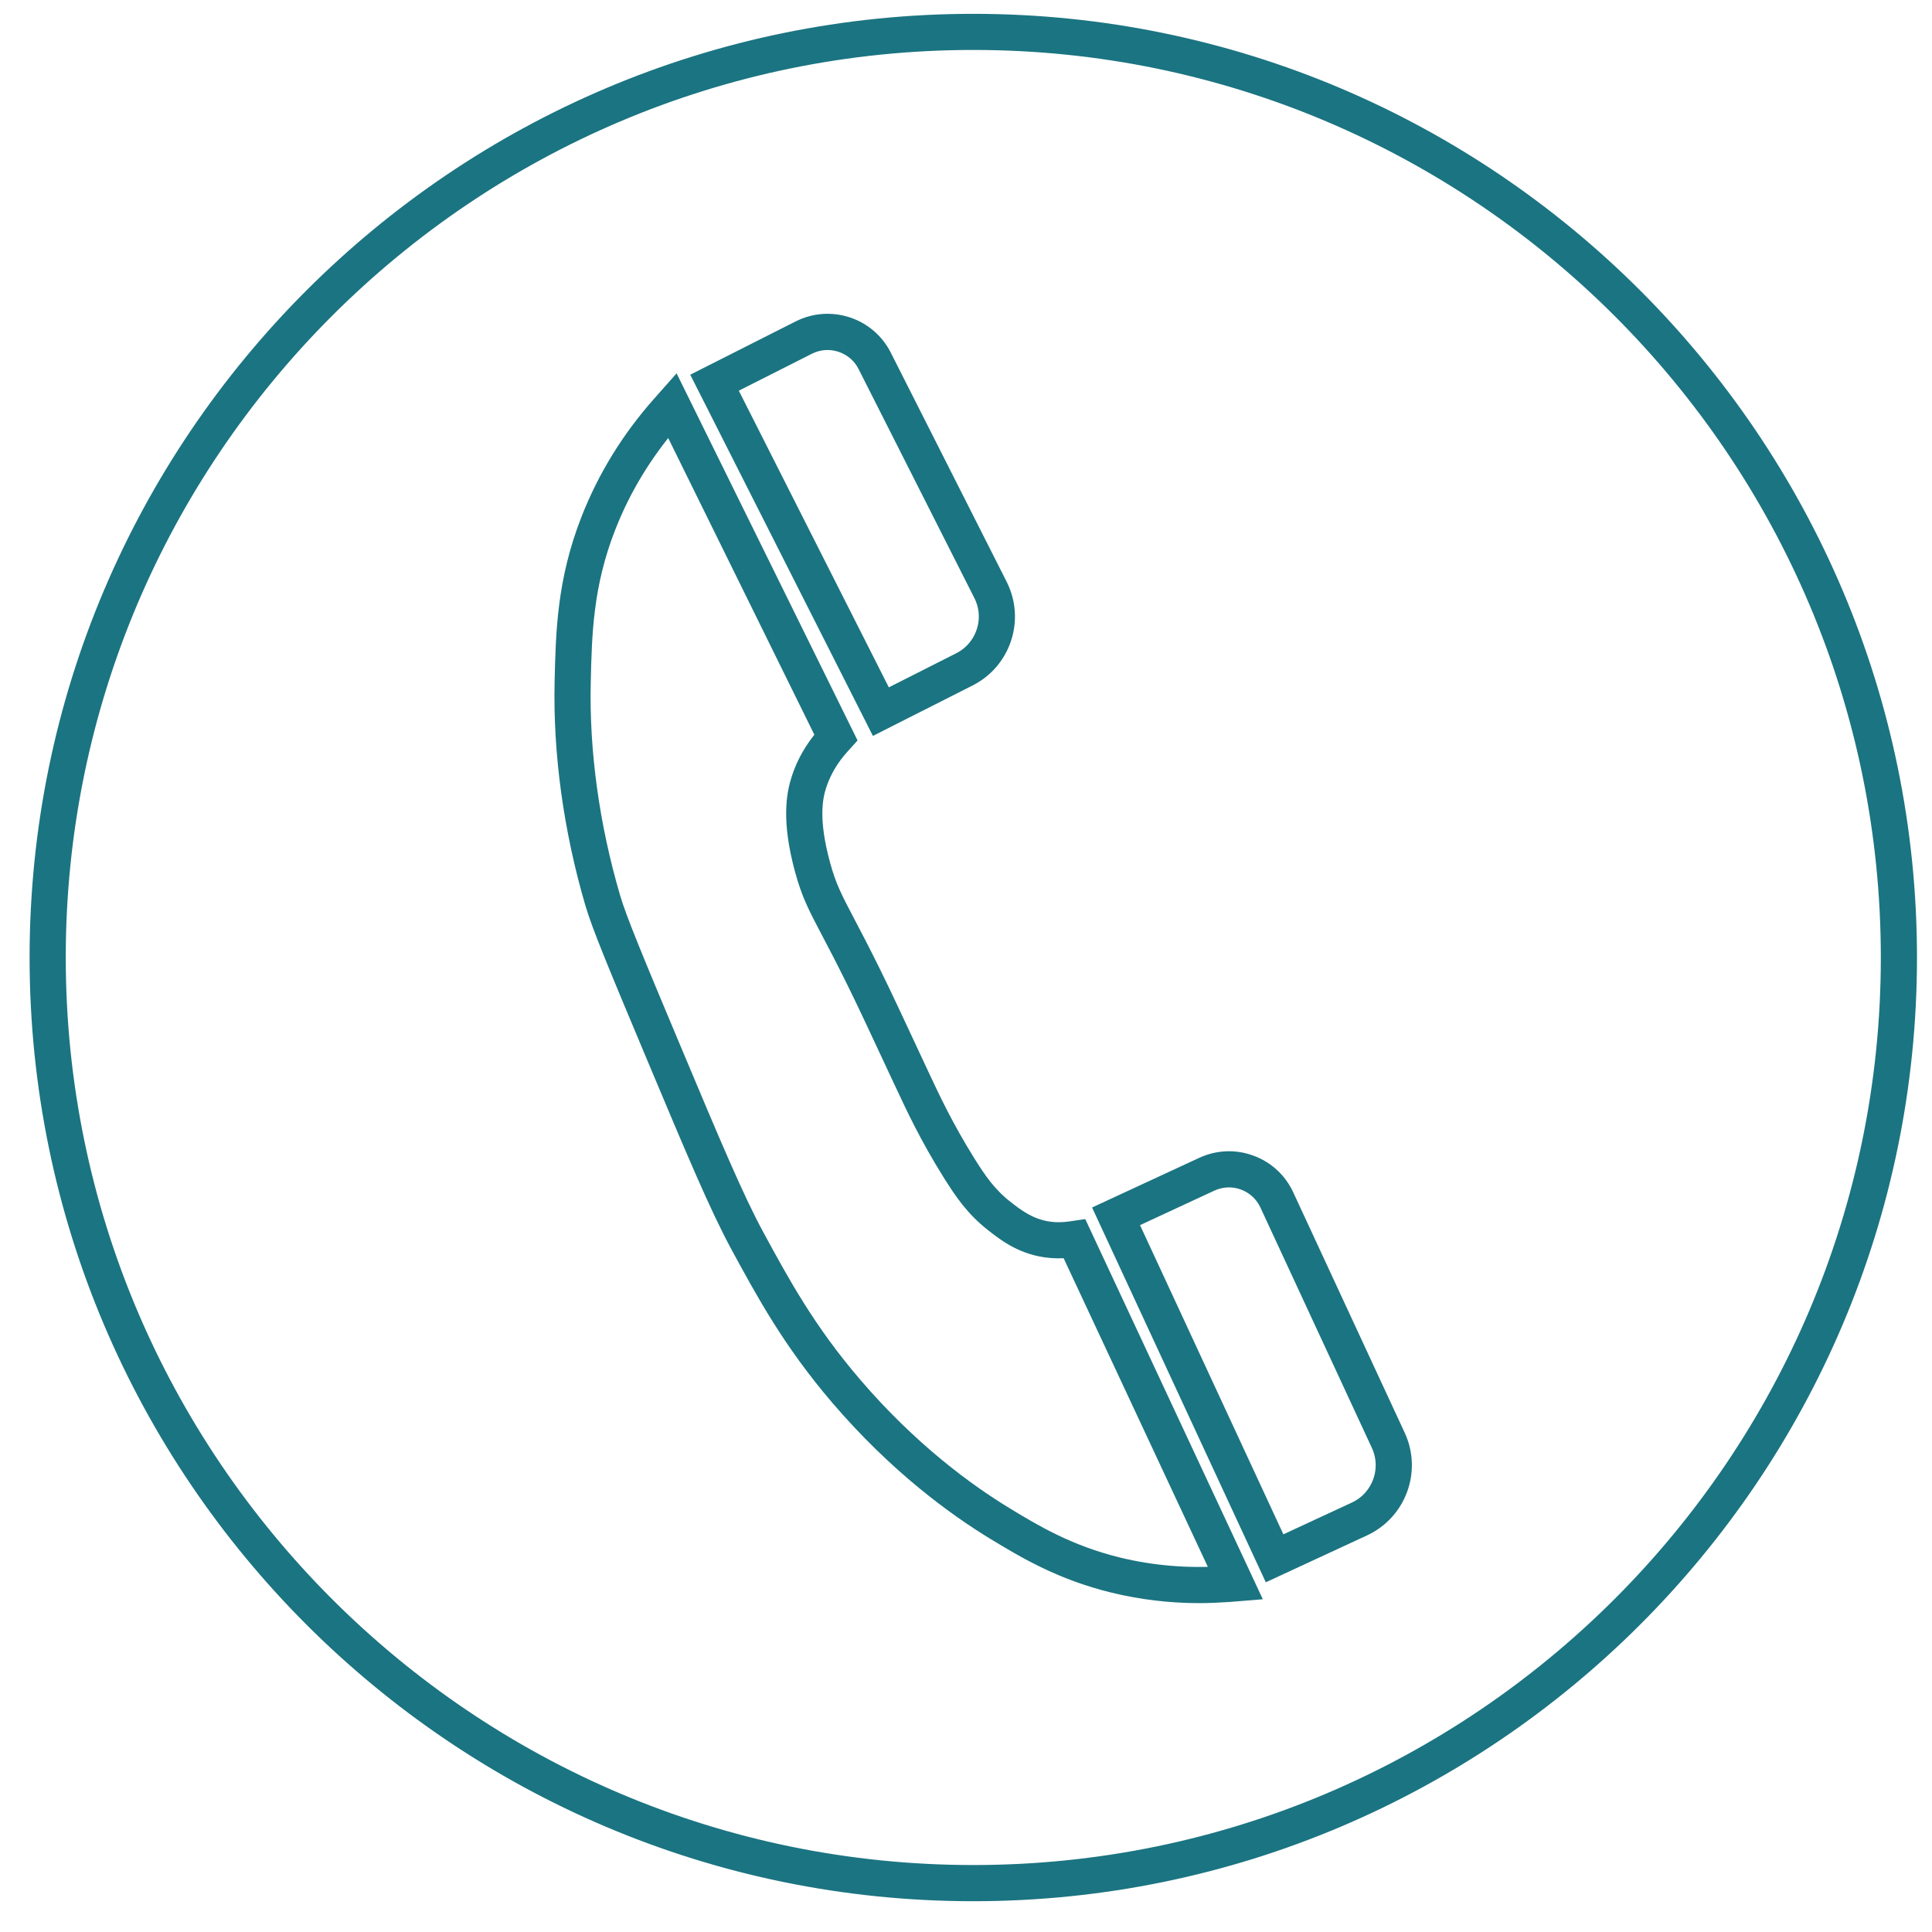 <?xml version="1.0" encoding="UTF-8"?> <svg xmlns="http://www.w3.org/2000/svg" width="62" height="62" viewBox="0 0 62 62" fill="none"><mask id="path-1-outside-1" maskUnits="userSpaceOnUse" x="0.25" y="-0.256" width="62" height="62" fill="black"><rect fill="white" x="0.25" y="-0.256" width="62" height="62"></rect><path d="M38.477 50.986C37.572 50.986 36.669 50.879 35.796 50.667C34.116 50.261 32.962 49.56 32.034 48.998C30.79 48.243 28.916 46.886 27.055 44.712C25.546 42.949 24.703 41.395 23.886 39.893C23.207 38.645 22.474 36.898 21.143 33.725C19.964 30.917 19.434 29.645 19.223 28.92C18.538 26.579 18.204 24.144 18.257 21.878C18.294 20.306 18.332 18.678 19.093 16.736C19.613 15.413 20.364 14.192 21.327 13.106L21.601 12.797L26.967 23.683L26.841 23.823C26.49 24.21 26.234 24.643 26.081 25.11C25.933 25.554 25.786 26.312 26.191 27.795C26.391 28.526 26.581 28.89 27.001 29.688C27.209 30.083 27.466 30.573 27.809 31.266C28.17 31.997 28.562 32.835 29.341 34.509L29.364 34.557C29.721 35.322 30.164 36.272 30.89 37.431C31.236 37.981 31.569 38.474 32.143 38.925C32.481 39.191 32.941 39.552 33.614 39.651C33.855 39.688 34.103 39.688 34.351 39.651L34.556 39.623L34.594 39.703L39.831 50.912L39.434 50.944C39.113 50.973 38.791 50.986 38.477 50.986ZM21.545 13.223L21.508 13.264C20.564 14.328 19.828 15.525 19.317 16.823C18.57 18.725 18.534 20.33 18.497 21.883C18.444 24.125 18.775 26.536 19.453 28.853C19.662 29.565 20.189 30.832 21.366 33.632C22.694 36.797 23.425 38.541 24.097 39.776C24.908 41.269 25.746 42.811 27.238 44.555C29.078 46.706 30.929 48.047 32.157 48.792C33.071 49.346 34.207 50.035 35.852 50.434C37.004 50.712 38.201 50.805 39.412 50.707L39.465 50.703L34.412 39.886L34.385 39.89C34.114 39.93 33.842 39.93 33.577 39.89C32.842 39.781 32.353 39.397 31.994 39.115C31.388 38.64 31.044 38.128 30.686 37.559C29.951 36.387 29.505 35.429 29.145 34.658L29.122 34.61C28.343 32.939 27.953 32.101 27.593 31.371C27.252 30.682 26.994 30.192 26.788 29.8C26.361 28.984 26.166 28.613 25.959 27.858C25.537 26.312 25.695 25.506 25.852 25.034C26.017 24.535 26.29 24.072 26.662 23.661L26.679 23.642L21.545 13.223Z"></path><path d="M38.477 51.146C37.559 51.146 36.644 51.037 35.757 50.822C34.053 50.41 32.889 49.703 31.951 49.136C30.697 48.374 28.807 47.008 26.933 44.816C25.413 43.04 24.565 41.478 23.746 39.97C23.065 38.714 22.33 36.963 20.997 33.787C19.817 30.974 19.285 29.699 19.071 28.966C18.381 26.61 18.045 24.159 18.098 21.875C18.135 20.287 18.173 18.646 18.946 16.678C19.473 15.338 20.234 14.101 21.209 13.002L21.641 12.514L27.161 23.712L26.962 23.933C26.628 24.304 26.383 24.718 26.234 25.165C26.093 25.587 25.954 26.317 26.348 27.759C26.543 28.472 26.73 28.831 27.143 29.618C27.353 30.016 27.61 30.507 27.953 31.2C28.317 31.936 28.708 32.775 29.487 34.447L29.509 34.495C29.865 35.255 30.305 36.2 31.026 37.352C31.364 37.89 31.687 38.371 32.242 38.805C32.565 39.058 33.009 39.405 33.637 39.498C33.863 39.531 34.097 39.531 34.329 39.498L34.65 39.451L40.071 51.058L39.444 51.109C39.121 51.131 38.796 51.146 38.477 51.146ZM21.508 13.509C20.634 14.525 19.948 15.658 19.468 16.882C18.73 18.759 18.693 20.349 18.658 21.888C18.605 24.114 18.935 26.507 19.609 28.808C19.815 29.512 20.341 30.776 21.514 33.57C22.842 36.733 23.572 38.472 24.239 39.699C25.045 41.184 25.879 42.72 27.361 44.451C29.186 46.586 31.023 47.915 32.242 48.656C33.146 49.205 34.271 49.886 35.89 50.279C36.972 50.541 38.092 50.634 39.223 50.562L34.317 40.062C34.061 40.091 33.805 40.088 33.554 40.051C32.778 39.936 32.269 39.536 31.897 39.245C31.271 38.754 30.917 38.23 30.551 37.648C29.81 36.467 29.362 35.504 29.001 34.73L28.964 34.653C28.194 33 27.807 32.171 27.45 31.448C27.109 30.759 26.853 30.27 26.647 29.88C26.213 29.055 26.017 28.678 25.805 27.906C25.372 26.319 25.538 25.482 25.7 24.989C25.863 24.493 26.129 24.034 26.489 23.621L21.508 13.509Z"></path><path d="M28.215 22.998L22.769 12.229L25.74 10.726C26.172 10.509 26.661 10.472 27.122 10.622C27.583 10.773 27.957 11.094 28.175 11.526L31.892 18.877C32.135 19.358 32.177 19.906 32.009 20.418C31.841 20.93 31.482 21.346 31.002 21.589L28.215 22.998ZM23.092 12.334L28.321 22.677L30.893 21.376C31.317 21.162 31.633 20.795 31.781 20.342C31.93 19.891 31.893 19.41 31.679 18.986L27.962 11.635C27.773 11.261 27.449 10.982 27.049 10.851C26.649 10.72 26.223 10.752 25.849 10.941L23.092 12.334Z"></path><path d="M28.145 23.213L22.554 12.157L25.669 10.582C26.138 10.346 26.672 10.306 27.173 10.469C27.674 10.634 28.082 10.982 28.319 11.453L32.036 18.803C32.298 19.323 32.343 19.914 32.162 20.466C31.98 21.019 31.594 21.467 31.076 21.73L28.145 23.213ZM23.306 12.405L28.391 22.461L30.821 21.232C31.207 21.037 31.493 20.702 31.629 20.293C31.764 19.882 31.732 19.443 31.537 19.058L27.82 11.707C27.65 11.371 27.359 11.122 26.999 11.003C26.64 10.886 26.258 10.914 25.922 11.083L23.306 12.405Z"></path><path d="M40.844 50.166L35.655 38.974L38.676 37.575C39.114 37.371 39.607 37.35 40.061 37.517C40.516 37.683 40.879 38.018 41.082 38.456L44.66 46.173C45.127 47.182 44.687 48.386 43.677 48.855L40.844 50.166ZM35.973 39.091L40.961 49.848L43.577 48.635C44.466 48.222 44.855 47.163 44.442 46.274L40.865 38.557C40.689 38.176 40.373 37.886 39.978 37.742C39.583 37.599 39.157 37.616 38.777 37.792L35.973 39.091Z"></path><path d="M40.767 50.379L35.444 38.896L38.61 37.429C39.088 37.208 39.624 37.184 40.119 37.367C40.613 37.547 41.008 37.911 41.229 38.389L44.807 46.106C45.312 47.195 44.836 48.493 43.746 48.999L40.767 50.379ZM36.186 39.17L41.039 49.637L43.509 48.491C44.319 48.115 44.672 47.151 44.298 46.341L40.72 38.624C40.562 38.282 40.279 38.023 39.925 37.891C39.572 37.762 39.188 37.778 38.845 37.936L36.186 39.17Z"></path><path d="M31.234 60.552C14.789 60.552 1.41 47.173 1.41 30.728C1.41 14.283 14.789 0.904 31.234 0.904C47.679 0.904 61.058 14.283 61.058 30.728C61.058 47.173 47.68 60.552 31.234 60.552ZM31.234 1.144C14.92 1.144 1.65 14.416 1.65 30.728C1.65 47.04 14.922 60.312 31.234 60.312C47.546 60.312 60.818 47.04 60.818 30.728C60.818 14.416 47.548 1.144 31.234 1.144Z"></path><path d="M31.234 60.712C14.701 60.712 1.25 47.261 1.25 30.728C1.25 14.195 14.701 0.744 31.234 0.744C47.767 0.744 61.218 14.195 61.218 30.728C61.218 47.261 47.768 60.712 31.234 60.712ZM31.234 1.303C15.008 1.303 1.81 14.502 1.81 30.727C1.81 46.95 15.01 60.151 31.234 60.151C47.458 60.151 60.658 46.95 60.658 30.727C60.658 14.502 47.46 1.303 31.234 1.303Z"></path></mask><path d="M38.477 50.986C37.572 50.986 36.669 50.879 35.796 50.667C34.116 50.261 32.962 49.56 32.034 48.998C30.79 48.243 28.916 46.886 27.055 44.712C25.546 42.949 24.703 41.395 23.886 39.893C23.207 38.645 22.474 36.898 21.143 33.725C19.964 30.917 19.434 29.645 19.223 28.92C18.538 26.579 18.204 24.144 18.257 21.878C18.294 20.306 18.332 18.678 19.093 16.736C19.613 15.413 20.364 14.192 21.327 13.106L21.601 12.797L26.967 23.683L26.841 23.823C26.49 24.21 26.234 24.643 26.081 25.11C25.933 25.554 25.786 26.312 26.191 27.795C26.391 28.526 26.581 28.89 27.001 29.688C27.209 30.083 27.466 30.573 27.809 31.266C28.17 31.997 28.562 32.835 29.341 34.509L29.364 34.557C29.721 35.322 30.164 36.272 30.89 37.431C31.236 37.981 31.569 38.474 32.143 38.925C32.481 39.191 32.941 39.552 33.614 39.651C33.855 39.688 34.103 39.688 34.351 39.651L34.556 39.623L34.594 39.703L39.831 50.912L39.434 50.944C39.113 50.973 38.791 50.986 38.477 50.986ZM21.545 13.223L21.508 13.264C20.564 14.328 19.828 15.525 19.317 16.823C18.57 18.725 18.534 20.33 18.497 21.883C18.444 24.125 18.775 26.536 19.453 28.853C19.662 29.565 20.189 30.832 21.366 33.632C22.694 36.797 23.425 38.541 24.097 39.776C24.908 41.269 25.746 42.811 27.238 44.555C29.078 46.706 30.929 48.047 32.157 48.792C33.071 49.346 34.207 50.035 35.852 50.434C37.004 50.712 38.201 50.805 39.412 50.707L39.465 50.703L34.412 39.886L34.385 39.89C34.114 39.93 33.842 39.93 33.577 39.89C32.842 39.781 32.353 39.397 31.994 39.115C31.388 38.64 31.044 38.128 30.686 37.559C29.951 36.387 29.505 35.429 29.145 34.658L29.122 34.61C28.343 32.939 27.953 32.101 27.593 31.371C27.252 30.682 26.994 30.192 26.788 29.8C26.361 28.984 26.166 28.613 25.959 27.858C25.537 26.312 25.695 25.506 25.852 25.034C26.017 24.535 26.29 24.072 26.662 23.661L26.679 23.642L21.545 13.223Z" fill="#1b7481"></path><path d="M38.477 51.146C37.559 51.146 36.644 51.037 35.757 50.822C34.053 50.41 32.889 49.703 31.951 49.136C30.697 48.374 28.807 47.008 26.933 44.816C25.413 43.04 24.565 41.478 23.746 39.97C23.065 38.714 22.33 36.963 20.997 33.787C19.817 30.974 19.285 29.699 19.071 28.966C18.381 26.61 18.045 24.159 18.098 21.875C18.135 20.287 18.173 18.646 18.946 16.678C19.473 15.338 20.234 14.101 21.209 13.002L21.641 12.514L27.161 23.712L26.962 23.933C26.628 24.304 26.383 24.718 26.234 25.165C26.093 25.587 25.954 26.317 26.348 27.759C26.543 28.472 26.73 28.831 27.143 29.618C27.353 30.016 27.61 30.507 27.953 31.2C28.317 31.936 28.708 32.775 29.487 34.447L29.509 34.495C29.865 35.255 30.305 36.2 31.026 37.352C31.364 37.89 31.687 38.371 32.242 38.805C32.565 39.058 33.009 39.405 33.637 39.498C33.863 39.531 34.097 39.531 34.329 39.498L34.65 39.451L40.071 51.058L39.444 51.109C39.121 51.131 38.796 51.146 38.477 51.146ZM21.508 13.509C20.634 14.525 19.948 15.658 19.468 16.882C18.73 18.759 18.693 20.349 18.658 21.888C18.605 24.114 18.935 26.507 19.609 28.808C19.815 29.512 20.341 30.776 21.514 33.57C22.842 36.733 23.572 38.472 24.239 39.699C25.045 41.184 25.879 42.72 27.361 44.451C29.186 46.586 31.023 47.915 32.242 48.656C33.146 49.205 34.271 49.886 35.89 50.279C36.972 50.541 38.092 50.634 39.223 50.562L34.317 40.062C34.061 40.091 33.805 40.088 33.554 40.051C32.778 39.936 32.269 39.536 31.897 39.245C31.271 38.754 30.917 38.23 30.551 37.648C29.81 36.467 29.362 35.504 29.001 34.73L28.964 34.653C28.194 33 27.807 32.171 27.45 31.448C27.109 30.759 26.853 30.27 26.647 29.88C26.213 29.055 26.017 28.678 25.805 27.906C25.372 26.319 25.538 25.482 25.7 24.989C25.863 24.493 26.129 24.034 26.489 23.621L21.508 13.509Z" fill="#1b7481"></path><path d="M28.215 22.998L22.769 12.229L25.74 10.726C26.172 10.509 26.661 10.472 27.122 10.622C27.583 10.773 27.957 11.094 28.175 11.526L31.892 18.877C32.135 19.358 32.177 19.906 32.009 20.418C31.841 20.93 31.482 21.346 31.002 21.589L28.215 22.998ZM23.092 12.334L28.321 22.677L30.893 21.376C31.317 21.162 31.633 20.795 31.781 20.342C31.93 19.891 31.893 19.41 31.679 18.986L27.962 11.635C27.773 11.261 27.449 10.982 27.049 10.851C26.649 10.72 26.223 10.752 25.849 10.941L23.092 12.334Z" fill="#1b7481"></path><path d="M28.145 23.213L22.554 12.157L25.669 10.582C26.138 10.346 26.672 10.306 27.173 10.469C27.674 10.634 28.082 10.982 28.319 11.453L32.036 18.803C32.298 19.323 32.343 19.914 32.162 20.466C31.98 21.019 31.594 21.467 31.076 21.73L28.145 23.213ZM23.306 12.405L28.391 22.461L30.821 21.232C31.207 21.037 31.493 20.702 31.629 20.293C31.764 19.882 31.732 19.443 31.537 19.058L27.82 11.707C27.65 11.371 27.359 11.122 26.999 11.003C26.64 10.886 26.258 10.914 25.922 11.083L23.306 12.405Z" fill="#1b7481"></path><path d="M40.844 50.166L35.655 38.974L38.676 37.575C39.114 37.371 39.607 37.35 40.061 37.517C40.516 37.683 40.879 38.018 41.082 38.456L44.66 46.173C45.127 47.182 44.687 48.386 43.677 48.855L40.844 50.166ZM35.973 39.091L40.961 49.848L43.577 48.635C44.466 48.222 44.855 47.163 44.442 46.274L40.865 38.557C40.689 38.176 40.373 37.886 39.978 37.742C39.583 37.599 39.157 37.616 38.777 37.792L35.973 39.091Z" fill="#1b7481"></path><path d="M40.767 50.379L35.444 38.896L38.61 37.429C39.088 37.208 39.624 37.184 40.119 37.367C40.613 37.547 41.008 37.911 41.229 38.389L44.807 46.106C45.312 47.195 44.836 48.493 43.746 48.999L40.767 50.379ZM36.186 39.17L41.039 49.637L43.509 48.491C44.319 48.115 44.672 47.151 44.298 46.341L40.72 38.624C40.562 38.282 40.279 38.023 39.925 37.891C39.572 37.762 39.188 37.778 38.845 37.936L36.186 39.17Z" fill="#1b7481"></path><path d="M31.234 60.552C14.789 60.552 1.41 47.173 1.41 30.728C1.41 14.283 14.789 0.904 31.234 0.904C47.679 0.904 61.058 14.283 61.058 30.728C61.058 47.173 47.68 60.552 31.234 60.552ZM31.234 1.144C14.92 1.144 1.65 14.416 1.65 30.728C1.65 47.04 14.922 60.312 31.234 60.312C47.546 60.312 60.818 47.04 60.818 30.728C60.818 14.416 47.548 1.144 31.234 1.144Z" fill="#1b7481"></path><path d="M31.234 60.712C14.701 60.712 1.25 47.261 1.25 30.728C1.25 14.195 14.701 0.744 31.234 0.744C47.767 0.744 61.218 14.195 61.218 30.728C61.218 47.261 47.768 60.712 31.234 60.712ZM31.234 1.303C15.008 1.303 1.81 14.502 1.81 30.727C1.81 46.95 15.01 60.151 31.234 60.151C47.458 60.151 60.658 46.95 60.658 30.727C60.658 14.502 47.46 1.303 31.234 1.303Z" fill="#1b7481"></path><path d="M38.477 50.986C37.572 50.986 36.669 50.879 35.796 50.667C34.116 50.261 32.962 49.56 32.034 48.998C30.79 48.243 28.916 46.886 27.055 44.712C25.546 42.949 24.703 41.395 23.886 39.893C23.207 38.645 22.474 36.898 21.143 33.725C19.964 30.917 19.434 29.645 19.223 28.92C18.538 26.579 18.204 24.144 18.257 21.878C18.294 20.306 18.332 18.678 19.093 16.736C19.613 15.413 20.364 14.192 21.327 13.106L21.601 12.797L26.967 23.683L26.841 23.823C26.49 24.21 26.234 24.643 26.081 25.11C25.933 25.554 25.786 26.312 26.191 27.795C26.391 28.526 26.581 28.89 27.001 29.688C27.209 30.083 27.466 30.573 27.809 31.266C28.17 31.997 28.562 32.835 29.341 34.509L29.364 34.557C29.721 35.322 30.164 36.272 30.89 37.431C31.236 37.981 31.569 38.474 32.143 38.925C32.481 39.191 32.941 39.552 33.614 39.651C33.855 39.688 34.103 39.688 34.351 39.651L34.556 39.623L34.594 39.703L39.831 50.912L39.434 50.944C39.113 50.973 38.791 50.986 38.477 50.986ZM21.545 13.223L21.508 13.264C20.564 14.328 19.828 15.525 19.317 16.823C18.57 18.725 18.534 20.33 18.497 21.883C18.444 24.125 18.775 26.536 19.453 28.853C19.662 29.565 20.189 30.832 21.366 33.632C22.694 36.797 23.425 38.541 24.097 39.776C24.908 41.269 25.746 42.811 27.238 44.555C29.078 46.706 30.929 48.047 32.157 48.792C33.071 49.346 34.207 50.035 35.852 50.434C37.004 50.712 38.201 50.805 39.412 50.707L39.465 50.703L34.412 39.886L34.385 39.89C34.114 39.93 33.842 39.93 33.577 39.89C32.842 39.781 32.353 39.397 31.994 39.115C31.388 38.64 31.044 38.128 30.686 37.559C29.951 36.387 29.505 35.429 29.145 34.658L29.122 34.61C28.343 32.939 27.953 32.101 27.593 31.371C27.252 30.682 26.994 30.192 26.788 29.8C26.361 28.984 26.166 28.613 25.959 27.858C25.537 26.312 25.695 25.506 25.852 25.034C26.017 24.535 26.29 24.072 26.662 23.661L26.679 23.642L21.545 13.223Z" stroke="#1b7481" stroke-width="0.6" mask="url(#path-1-outside-1)"></path><path d="M38.477 51.146C37.559 51.146 36.644 51.037 35.757 50.822C34.053 50.41 32.889 49.703 31.951 49.136C30.697 48.374 28.807 47.008 26.933 44.816C25.413 43.04 24.565 41.478 23.746 39.97C23.065 38.714 22.33 36.963 20.997 33.787C19.817 30.974 19.285 29.699 19.071 28.966C18.381 26.61 18.045 24.159 18.098 21.875C18.135 20.287 18.173 18.646 18.946 16.678C19.473 15.338 20.234 14.101 21.209 13.002L21.641 12.514L27.161 23.712L26.962 23.933C26.628 24.304 26.383 24.718 26.234 25.165C26.093 25.587 25.954 26.317 26.348 27.759C26.543 28.472 26.73 28.831 27.143 29.618C27.353 30.016 27.61 30.507 27.953 31.2C28.317 31.936 28.708 32.775 29.487 34.447L29.509 34.495C29.865 35.255 30.305 36.2 31.026 37.352C31.364 37.89 31.687 38.371 32.242 38.805C32.565 39.058 33.009 39.405 33.637 39.498C33.863 39.531 34.097 39.531 34.329 39.498L34.65 39.451L40.071 51.058L39.444 51.109C39.121 51.131 38.796 51.146 38.477 51.146ZM21.508 13.509C20.634 14.525 19.948 15.658 19.468 16.882C18.73 18.759 18.693 20.349 18.658 21.888C18.605 24.114 18.935 26.507 19.609 28.808C19.815 29.512 20.341 30.776 21.514 33.57C22.842 36.733 23.572 38.472 24.239 39.699C25.045 41.184 25.879 42.72 27.361 44.451C29.186 46.586 31.023 47.915 32.242 48.656C33.146 49.205 34.271 49.886 35.89 50.279C36.972 50.541 38.092 50.634 39.223 50.562L34.317 40.062C34.061 40.091 33.805 40.088 33.554 40.051C32.778 39.936 32.269 39.536 31.897 39.245C31.271 38.754 30.917 38.23 30.551 37.648C29.81 36.467 29.362 35.504 29.001 34.73L28.964 34.653C28.194 33 27.807 32.171 27.45 31.448C27.109 30.759 26.853 30.27 26.647 29.88C26.213 29.055 26.017 28.678 25.805 27.906C25.372 26.319 25.538 25.482 25.7 24.989C25.863 24.493 26.129 24.034 26.489 23.621L21.508 13.509Z" stroke="#1b7481" stroke-width="0.6" mask="url(#path-1-outside-1)"></path><path d="M28.215 22.998L22.769 12.229L25.74 10.726C26.172 10.509 26.661 10.472 27.122 10.622C27.583 10.773 27.957 11.094 28.175 11.526L31.892 18.877C32.135 19.358 32.177 19.906 32.009 20.418C31.841 20.93 31.482 21.346 31.002 21.589L28.215 22.998ZM23.092 12.334L28.321 22.677L30.893 21.376C31.317 21.162 31.633 20.795 31.781 20.342C31.93 19.891 31.893 19.41 31.679 18.986L27.962 11.635C27.773 11.261 27.449 10.982 27.049 10.851C26.649 10.72 26.223 10.752 25.849 10.941L23.092 12.334Z" stroke="#1b7481" stroke-width="0.6" mask="url(#path-1-outside-1)"></path><path d="M28.145 23.213L22.554 12.157L25.669 10.582C26.138 10.346 26.672 10.306 27.173 10.469C27.674 10.634 28.082 10.982 28.319 11.453L32.036 18.803C32.298 19.323 32.343 19.914 32.162 20.466C31.98 21.019 31.594 21.467 31.076 21.73L28.145 23.213ZM23.306 12.405L28.391 22.461L30.821 21.232C31.207 21.037 31.493 20.702 31.629 20.293C31.764 19.882 31.732 19.443 31.537 19.058L27.82 11.707C27.65 11.371 27.359 11.122 26.999 11.003C26.64 10.886 26.258 10.914 25.922 11.083L23.306 12.405Z" stroke="#1b7481" stroke-width="0.6" mask="url(#path-1-outside-1)"></path><path d="M40.844 50.166L35.655 38.974L38.676 37.575C39.114 37.371 39.607 37.35 40.061 37.517C40.516 37.683 40.879 38.018 41.082 38.456L44.66 46.173C45.127 47.182 44.687 48.386 43.677 48.855L40.844 50.166ZM35.973 39.091L40.961 49.848L43.577 48.635C44.466 48.222 44.855 47.163 44.442 46.274L40.865 38.557C40.689 38.176 40.373 37.886 39.978 37.742C39.583 37.599 39.157 37.616 38.777 37.792L35.973 39.091Z" stroke="#1b7481" stroke-width="0.6" mask="url(#path-1-outside-1)"></path><path d="M40.767 50.379L35.444 38.896L38.61 37.429C39.088 37.208 39.624 37.184 40.119 37.367C40.613 37.547 41.008 37.911 41.229 38.389L44.807 46.106C45.312 47.195 44.836 48.493 43.746 48.999L40.767 50.379ZM36.186 39.17L41.039 49.637L43.509 48.491C44.319 48.115 44.672 47.151 44.298 46.341L40.72 38.624C40.562 38.282 40.279 38.023 39.925 37.891C39.572 37.762 39.188 37.778 38.845 37.936L36.186 39.17Z" stroke="#1b7481" stroke-width="0.6" mask="url(#path-1-outside-1)"></path><path d="M31.234 60.552C14.789 60.552 1.41 47.173 1.41 30.728C1.41 14.283 14.789 0.904 31.234 0.904C47.679 0.904 61.058 14.283 61.058 30.728C61.058 47.173 47.68 60.552 31.234 60.552ZM31.234 1.144C14.92 1.144 1.65 14.416 1.65 30.728C1.65 47.04 14.922 60.312 31.234 60.312C47.546 60.312 60.818 47.04 60.818 30.728C60.818 14.416 47.548 1.144 31.234 1.144Z" stroke="#1b7481" stroke-width="0.6" mask="url(#path-1-outside-1)"></path><path d="M31.234 60.712C14.701 60.712 1.25 47.261 1.25 30.728C1.25 14.195 14.701 0.744 31.234 0.744C47.767 0.744 61.218 14.195 61.218 30.728C61.218 47.261 47.768 60.712 31.234 60.712ZM31.234 1.303C15.008 1.303 1.81 14.502 1.81 30.727C1.81 46.95 15.01 60.151 31.234 60.151C47.458 60.151 60.658 46.95 60.658 30.727C60.658 14.502 47.46 1.303 31.234 1.303Z" stroke="#1b7481" stroke-width="0.6" mask="url(#path-1-outside-1)"></path></svg> 